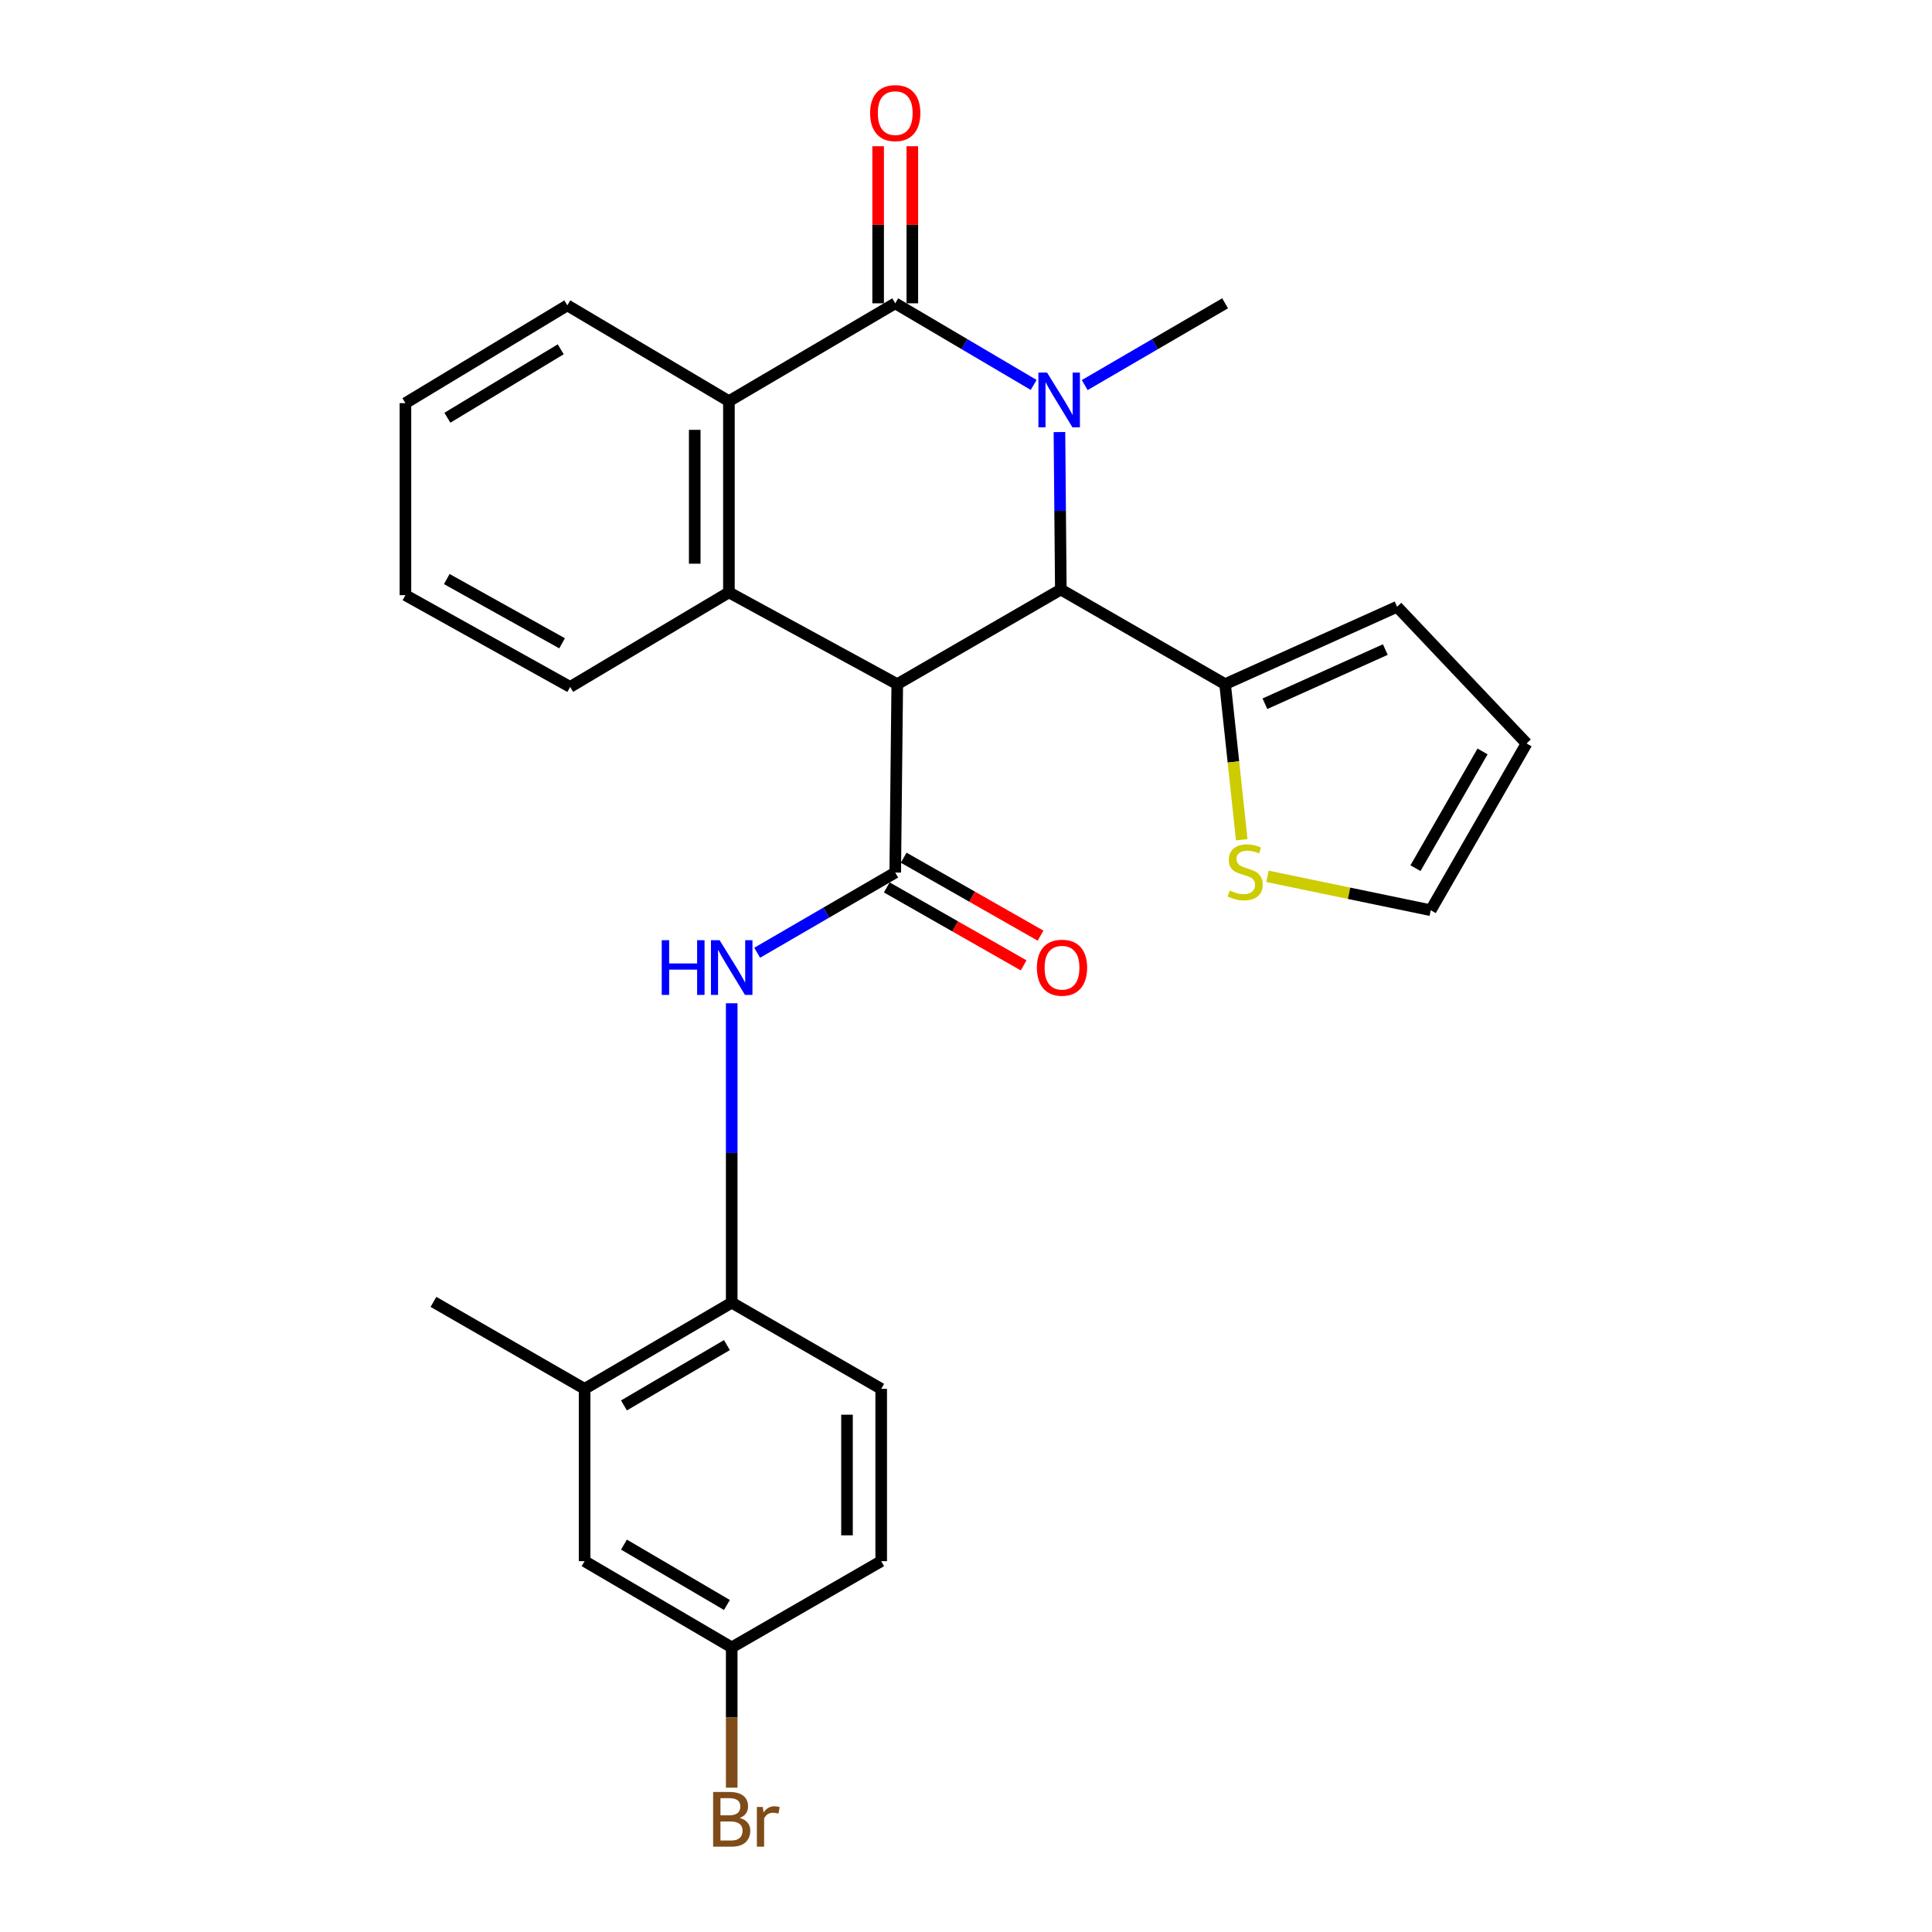 <?xml version='1.0' encoding='iso-8859-1'?>
<svg version='1.1' baseProfile='full'
              xmlns='http://www.w3.org/2000/svg'
                      xmlns:rdkit='http://www.rdkit.org/xml'
                      xmlns:xlink='http://www.w3.org/1999/xlink'
                  xml:space='preserve'
width='1000px' height='1000px' viewBox='0 0 1000 1000'>
<!-- END OF HEADER -->
<rect style='opacity:1.0;fill:#FFFFFF;stroke:none' width='1000' height='1000' x='0' y='0'> </rect>
<path class='bond-2' d='M 464.421,354.118 L 549.078,305.139' style='fill:none;fill-rule:evenodd;stroke:#000000;stroke-width:6px;stroke-linecap:butt;stroke-linejoin:miter;stroke-opacity:1' />
<path class='bond-3' d='M 464.421,354.118 L 463.369,451.634' style='fill:none;fill-rule:evenodd;stroke:#000000;stroke-width:6px;stroke-linecap:butt;stroke-linejoin:miter;stroke-opacity:1' />
<path class='bond-4' d='M 464.421,354.118 L 377.286,306.613' style='fill:none;fill-rule:evenodd;stroke:#000000;stroke-width:6px;stroke-linecap:butt;stroke-linejoin:miter;stroke-opacity:1' />
<path class='bond-0' d='M 548.367,223.636 L 548.722,264.387' style='fill:none;fill-rule:evenodd;stroke:#0000FF;stroke-width:6px;stroke-linecap:butt;stroke-linejoin:miter;stroke-opacity:1' />
<path class='bond-0' d='M 548.722,264.387 L 549.078,305.139' style='fill:none;fill-rule:evenodd;stroke:#000000;stroke-width:6px;stroke-linecap:butt;stroke-linejoin:miter;stroke-opacity:1' />
<path class='bond-18' d='M 561.447,199.319 L 597.778,178.155' style='fill:none;fill-rule:evenodd;stroke:#0000FF;stroke-width:6px;stroke-linecap:butt;stroke-linejoin:miter;stroke-opacity:1' />
<path class='bond-18' d='M 597.778,178.155 L 634.108,156.991' style='fill:none;fill-rule:evenodd;stroke:#000000;stroke-width:6px;stroke-linecap:butt;stroke-linejoin:miter;stroke-opacity:1' />
<path class='bond-27' d='M 535.02,199.238 L 499.194,178.115' style='fill:none;fill-rule:evenodd;stroke:#0000FF;stroke-width:6px;stroke-linecap:butt;stroke-linejoin:miter;stroke-opacity:1' />
<path class='bond-27' d='M 499.194,178.115 L 463.369,156.991' style='fill:none;fill-rule:evenodd;stroke:#000000;stroke-width:6px;stroke-linecap:butt;stroke-linejoin:miter;stroke-opacity:1' />
<path class='bond-1' d='M 463.369,156.991 L 377.286,207.642' style='fill:none;fill-rule:evenodd;stroke:#000000;stroke-width:6px;stroke-linecap:butt;stroke-linejoin:miter;stroke-opacity:1' />
<path class='bond-11' d='M 472.217,156.991 L 472.217,116.339' style='fill:none;fill-rule:evenodd;stroke:#000000;stroke-width:6px;stroke-linecap:butt;stroke-linejoin:miter;stroke-opacity:1' />
<path class='bond-11' d='M 472.217,116.339 L 472.217,75.686' style='fill:none;fill-rule:evenodd;stroke:#FF0000;stroke-width:6px;stroke-linecap:butt;stroke-linejoin:miter;stroke-opacity:1' />
<path class='bond-11' d='M 454.521,156.991 L 454.521,116.339' style='fill:none;fill-rule:evenodd;stroke:#000000;stroke-width:6px;stroke-linecap:butt;stroke-linejoin:miter;stroke-opacity:1' />
<path class='bond-11' d='M 454.521,116.339 L 454.521,75.686' style='fill:none;fill-rule:evenodd;stroke:#FF0000;stroke-width:6px;stroke-linecap:butt;stroke-linejoin:miter;stroke-opacity:1' />
<path class='bond-7' d='M 549.078,305.139 L 634.108,354.118' style='fill:none;fill-rule:evenodd;stroke:#000000;stroke-width:6px;stroke-linecap:butt;stroke-linejoin:miter;stroke-opacity:1' />
<path class='bond-6' d='M 463.369,451.634 L 427.644,472.387' style='fill:none;fill-rule:evenodd;stroke:#000000;stroke-width:6px;stroke-linecap:butt;stroke-linejoin:miter;stroke-opacity:1' />
<path class='bond-6' d='M 427.644,472.387 L 391.918,493.14' style='fill:none;fill-rule:evenodd;stroke:#0000FF;stroke-width:6px;stroke-linecap:butt;stroke-linejoin:miter;stroke-opacity:1' />
<path class='bond-12' d='M 458.99,459.323 L 494.412,479.497' style='fill:none;fill-rule:evenodd;stroke:#000000;stroke-width:6px;stroke-linecap:butt;stroke-linejoin:miter;stroke-opacity:1' />
<path class='bond-12' d='M 494.412,479.497 L 529.834,499.67' style='fill:none;fill-rule:evenodd;stroke:#FF0000;stroke-width:6px;stroke-linecap:butt;stroke-linejoin:miter;stroke-opacity:1' />
<path class='bond-12' d='M 467.748,443.945 L 503.17,464.119' style='fill:none;fill-rule:evenodd;stroke:#000000;stroke-width:6px;stroke-linecap:butt;stroke-linejoin:miter;stroke-opacity:1' />
<path class='bond-12' d='M 503.17,464.119 L 538.592,484.293' style='fill:none;fill-rule:evenodd;stroke:#FF0000;stroke-width:6px;stroke-linecap:butt;stroke-linejoin:miter;stroke-opacity:1' />
<path class='bond-5' d='M 377.286,306.613 L 377.286,207.642' style='fill:none;fill-rule:evenodd;stroke:#000000;stroke-width:6px;stroke-linecap:butt;stroke-linejoin:miter;stroke-opacity:1' />
<path class='bond-5' d='M 359.59,291.768 L 359.59,222.488' style='fill:none;fill-rule:evenodd;stroke:#000000;stroke-width:6px;stroke-linecap:butt;stroke-linejoin:miter;stroke-opacity:1' />
<path class='bond-20' d='M 377.286,306.613 L 295.117,355.553' style='fill:none;fill-rule:evenodd;stroke:#000000;stroke-width:6px;stroke-linecap:butt;stroke-linejoin:miter;stroke-opacity:1' />
<path class='bond-23' d='M 377.286,207.642 L 293.652,158.053' style='fill:none;fill-rule:evenodd;stroke:#000000;stroke-width:6px;stroke-linecap:butt;stroke-linejoin:miter;stroke-opacity:1' />
<path class='bond-8' d='M 378.731,519.297 L 378.731,596.775' style='fill:none;fill-rule:evenodd;stroke:#0000FF;stroke-width:6px;stroke-linecap:butt;stroke-linejoin:miter;stroke-opacity:1' />
<path class='bond-8' d='M 378.731,596.775 L 378.731,674.253' style='fill:none;fill-rule:evenodd;stroke:#000000;stroke-width:6px;stroke-linecap:butt;stroke-linejoin:miter;stroke-opacity:1' />
<path class='bond-9' d='M 634.108,354.118 L 638.418,394.379' style='fill:none;fill-rule:evenodd;stroke:#000000;stroke-width:6px;stroke-linecap:butt;stroke-linejoin:miter;stroke-opacity:1' />
<path class='bond-9' d='M 638.418,394.379 L 642.727,434.641' style='fill:none;fill-rule:evenodd;stroke:#CCCC00;stroke-width:6px;stroke-linecap:butt;stroke-linejoin:miter;stroke-opacity:1' />
<path class='bond-13' d='M 634.108,354.118 L 723.13,314.065' style='fill:none;fill-rule:evenodd;stroke:#000000;stroke-width:6px;stroke-linecap:butt;stroke-linejoin:miter;stroke-opacity:1' />
<path class='bond-13' d='M 654.722,364.248 L 717.038,336.211' style='fill:none;fill-rule:evenodd;stroke:#000000;stroke-width:6px;stroke-linecap:butt;stroke-linejoin:miter;stroke-opacity:1' />
<path class='bond-10' d='M 378.731,674.253 L 302.588,718.867' style='fill:none;fill-rule:evenodd;stroke:#000000;stroke-width:6px;stroke-linecap:butt;stroke-linejoin:miter;stroke-opacity:1' />
<path class='bond-10' d='M 376.256,696.214 L 322.956,727.444' style='fill:none;fill-rule:evenodd;stroke:#000000;stroke-width:6px;stroke-linecap:butt;stroke-linejoin:miter;stroke-opacity:1' />
<path class='bond-17' d='M 378.731,674.253 L 456.103,718.867' style='fill:none;fill-rule:evenodd;stroke:#000000;stroke-width:6px;stroke-linecap:butt;stroke-linejoin:miter;stroke-opacity:1' />
<path class='bond-14' d='M 656.032,453.594 L 698.292,462.362' style='fill:none;fill-rule:evenodd;stroke:#CCCC00;stroke-width:6px;stroke-linecap:butt;stroke-linejoin:miter;stroke-opacity:1' />
<path class='bond-14' d='M 698.292,462.362 L 740.551,471.129' style='fill:none;fill-rule:evenodd;stroke:#000000;stroke-width:6px;stroke-linecap:butt;stroke-linejoin:miter;stroke-opacity:1' />
<path class='bond-15' d='M 302.588,718.867 L 302.588,808.056' style='fill:none;fill-rule:evenodd;stroke:#000000;stroke-width:6px;stroke-linecap:butt;stroke-linejoin:miter;stroke-opacity:1' />
<path class='bond-24' d='M 302.588,718.867 L 224.361,673.85' style='fill:none;fill-rule:evenodd;stroke:#000000;stroke-width:6px;stroke-linecap:butt;stroke-linejoin:miter;stroke-opacity:1' />
<path class='bond-16' d='M 723.13,314.065 L 790.15,384.811' style='fill:none;fill-rule:evenodd;stroke:#000000;stroke-width:6px;stroke-linecap:butt;stroke-linejoin:miter;stroke-opacity:1' />
<path class='bond-29' d='M 740.551,471.129 L 790.15,384.811' style='fill:none;fill-rule:evenodd;stroke:#000000;stroke-width:6px;stroke-linecap:butt;stroke-linejoin:miter;stroke-opacity:1' />
<path class='bond-29' d='M 732.647,449.365 L 767.366,388.942' style='fill:none;fill-rule:evenodd;stroke:#000000;stroke-width:6px;stroke-linecap:butt;stroke-linejoin:miter;stroke-opacity:1' />
<path class='bond-30' d='M 302.588,808.056 L 378.731,852.69' style='fill:none;fill-rule:evenodd;stroke:#000000;stroke-width:6px;stroke-linecap:butt;stroke-linejoin:miter;stroke-opacity:1' />
<path class='bond-30' d='M 322.959,799.485 L 376.259,830.729' style='fill:none;fill-rule:evenodd;stroke:#000000;stroke-width:6px;stroke-linecap:butt;stroke-linejoin:miter;stroke-opacity:1' />
<path class='bond-21' d='M 456.103,718.867 L 456.103,808.056' style='fill:none;fill-rule:evenodd;stroke:#000000;stroke-width:6px;stroke-linecap:butt;stroke-linejoin:miter;stroke-opacity:1' />
<path class='bond-21' d='M 438.407,732.246 L 438.407,794.678' style='fill:none;fill-rule:evenodd;stroke:#000000;stroke-width:6px;stroke-linecap:butt;stroke-linejoin:miter;stroke-opacity:1' />
<path class='bond-19' d='M 378.731,852.69 L 456.103,808.056' style='fill:none;fill-rule:evenodd;stroke:#000000;stroke-width:6px;stroke-linecap:butt;stroke-linejoin:miter;stroke-opacity:1' />
<path class='bond-22' d='M 378.731,852.69 L 378.731,888.994' style='fill:none;fill-rule:evenodd;stroke:#000000;stroke-width:6px;stroke-linecap:butt;stroke-linejoin:miter;stroke-opacity:1' />
<path class='bond-22' d='M 378.731,888.994 L 378.731,925.298' style='fill:none;fill-rule:evenodd;stroke:#7F4C19;stroke-width:6px;stroke-linecap:butt;stroke-linejoin:miter;stroke-opacity:1' />
<path class='bond-25' d='M 295.117,355.553 L 209.85,308.049' style='fill:none;fill-rule:evenodd;stroke:#000000;stroke-width:6px;stroke-linecap:butt;stroke-linejoin:miter;stroke-opacity:1' />
<path class='bond-25' d='M 290.939,332.969 L 231.253,299.715' style='fill:none;fill-rule:evenodd;stroke:#000000;stroke-width:6px;stroke-linecap:butt;stroke-linejoin:miter;stroke-opacity:1' />
<path class='bond-28' d='M 293.652,158.053 L 209.85,208.664' style='fill:none;fill-rule:evenodd;stroke:#000000;stroke-width:6px;stroke-linecap:butt;stroke-linejoin:miter;stroke-opacity:1' />
<path class='bond-28' d='M 290.23,180.793 L 231.569,216.221' style='fill:none;fill-rule:evenodd;stroke:#000000;stroke-width:6px;stroke-linecap:butt;stroke-linejoin:miter;stroke-opacity:1' />
<path class='bond-26' d='M 209.85,308.049 L 209.85,208.664' style='fill:none;fill-rule:evenodd;stroke:#000000;stroke-width:6px;stroke-linecap:butt;stroke-linejoin:miter;stroke-opacity:1' />
<path  class='atom-1' d='M 541.962 192.863
L 551.242 207.863
Q 552.162 209.343, 553.642 212.023
Q 555.122 214.703, 555.202 214.863
L 555.202 192.863
L 558.962 192.863
L 558.962 221.183
L 555.082 221.183
L 545.122 204.783
Q 543.962 202.863, 542.722 200.663
Q 541.522 198.463, 541.162 197.783
L 541.162 221.183
L 537.482 221.183
L 537.482 192.863
L 541.962 192.863
' fill='#0000FF'/>
<path  class='atom-7' d='M 342.511 486.64
L 346.351 486.64
L 346.351 498.68
L 360.831 498.68
L 360.831 486.64
L 364.671 486.64
L 364.671 514.96
L 360.831 514.96
L 360.831 501.88
L 346.351 501.88
L 346.351 514.96
L 342.511 514.96
L 342.511 486.64
' fill='#0000FF'/>
<path  class='atom-7' d='M 372.471 486.64
L 381.751 501.64
Q 382.671 503.12, 384.151 505.8
Q 385.631 508.48, 385.711 508.64
L 385.711 486.64
L 389.471 486.64
L 389.471 514.96
L 385.591 514.96
L 375.631 498.56
Q 374.471 496.64, 373.231 494.44
Q 372.031 492.24, 371.671 491.56
L 371.671 514.96
L 367.991 514.96
L 367.991 486.64
L 372.471 486.64
' fill='#0000FF'/>
<path  class='atom-10' d='M 636.5 460.921
Q 636.82 461.041, 638.14 461.601
Q 639.46 462.161, 640.9 462.521
Q 642.38 462.841, 643.82 462.841
Q 646.5 462.841, 648.06 461.561
Q 649.62 460.241, 649.62 457.961
Q 649.62 456.401, 648.82 455.441
Q 648.06 454.481, 646.86 453.961
Q 645.66 453.441, 643.66 452.841
Q 641.14 452.081, 639.62 451.361
Q 638.14 450.641, 637.06 449.121
Q 636.02 447.601, 636.02 445.041
Q 636.02 441.481, 638.42 439.281
Q 640.86 437.081, 645.66 437.081
Q 648.94 437.081, 652.66 438.641
L 651.74 441.721
Q 648.34 440.321, 645.78 440.321
Q 643.02 440.321, 641.5 441.481
Q 639.98 442.601, 640.02 444.561
Q 640.02 446.081, 640.78 447.001
Q 641.58 447.921, 642.7 448.441
Q 643.86 448.961, 645.78 449.561
Q 648.34 450.361, 649.86 451.161
Q 651.38 451.961, 652.46 453.601
Q 653.58 455.201, 653.58 457.961
Q 653.58 461.881, 650.94 464.001
Q 648.34 466.081, 643.98 466.081
Q 641.46 466.081, 639.54 465.521
Q 637.66 465.001, 635.42 464.081
L 636.5 460.921
' fill='#CCCC00'/>
<path  class='atom-12' d='M 450.369 58.542
Q 450.369 51.742, 453.729 47.943
Q 457.089 44.142, 463.369 44.142
Q 469.649 44.142, 473.009 47.943
Q 476.369 51.742, 476.369 58.542
Q 476.369 65.422, 472.969 69.343
Q 469.569 73.222, 463.369 73.222
Q 457.129 73.222, 453.729 69.343
Q 450.369 65.463, 450.369 58.542
M 463.369 70.022
Q 467.689 70.022, 470.009 67.142
Q 472.369 64.222, 472.369 58.542
Q 472.369 52.983, 470.009 50.182
Q 467.689 47.343, 463.369 47.343
Q 459.049 47.343, 456.689 50.142
Q 454.369 52.943, 454.369 58.542
Q 454.369 64.263, 456.689 67.142
Q 459.049 70.022, 463.369 70.022
' fill='#FF0000'/>
<path  class='atom-13' d='M 536.697 500.88
Q 536.697 494.08, 540.057 490.28
Q 543.417 486.48, 549.697 486.48
Q 555.977 486.48, 559.337 490.28
Q 562.697 494.08, 562.697 500.88
Q 562.697 507.76, 559.297 511.68
Q 555.897 515.56, 549.697 515.56
Q 543.457 515.56, 540.057 511.68
Q 536.697 507.8, 536.697 500.88
M 549.697 512.36
Q 554.017 512.36, 556.337 509.48
Q 558.697 506.56, 558.697 500.88
Q 558.697 495.32, 556.337 492.52
Q 554.017 489.68, 549.697 489.68
Q 545.377 489.68, 543.017 492.48
Q 540.697 495.28, 540.697 500.88
Q 540.697 506.6, 543.017 509.48
Q 545.377 512.36, 549.697 512.36
' fill='#FF0000'/>
<path  class='atom-23' d='M 382.871 940.963
Q 385.591 941.723, 386.951 943.403
Q 388.351 945.043, 388.351 947.483
Q 388.351 951.403, 385.831 953.643
Q 383.351 955.843, 378.631 955.843
L 369.111 955.843
L 369.111 927.523
L 377.471 927.523
Q 382.311 927.523, 384.751 929.483
Q 387.191 931.443, 387.191 935.043
Q 387.191 939.323, 382.871 940.963
M 372.911 930.723
L 372.911 939.603
L 377.471 939.603
Q 380.271 939.603, 381.711 938.483
Q 383.191 937.323, 383.191 935.043
Q 383.191 930.723, 377.471 930.723
L 372.911 930.723
M 378.631 952.643
Q 381.391 952.643, 382.871 951.323
Q 384.351 950.003, 384.351 947.483
Q 384.351 945.163, 382.711 944.003
Q 381.111 942.803, 378.031 942.803
L 372.911 942.803
L 372.911 952.643
L 378.631 952.643
' fill='#7F4C19'/>
<path  class='atom-23' d='M 394.791 935.283
L 395.231 938.123
Q 397.391 934.923, 400.911 934.923
Q 402.031 934.923, 403.551 935.323
L 402.951 938.683
Q 401.231 938.283, 400.271 938.283
Q 398.591 938.283, 397.471 938.963
Q 396.391 939.603, 395.511 941.163
L 395.511 955.843
L 391.751 955.843
L 391.751 935.283
L 394.791 935.283
' fill='#7F4C19'/>
</svg>

